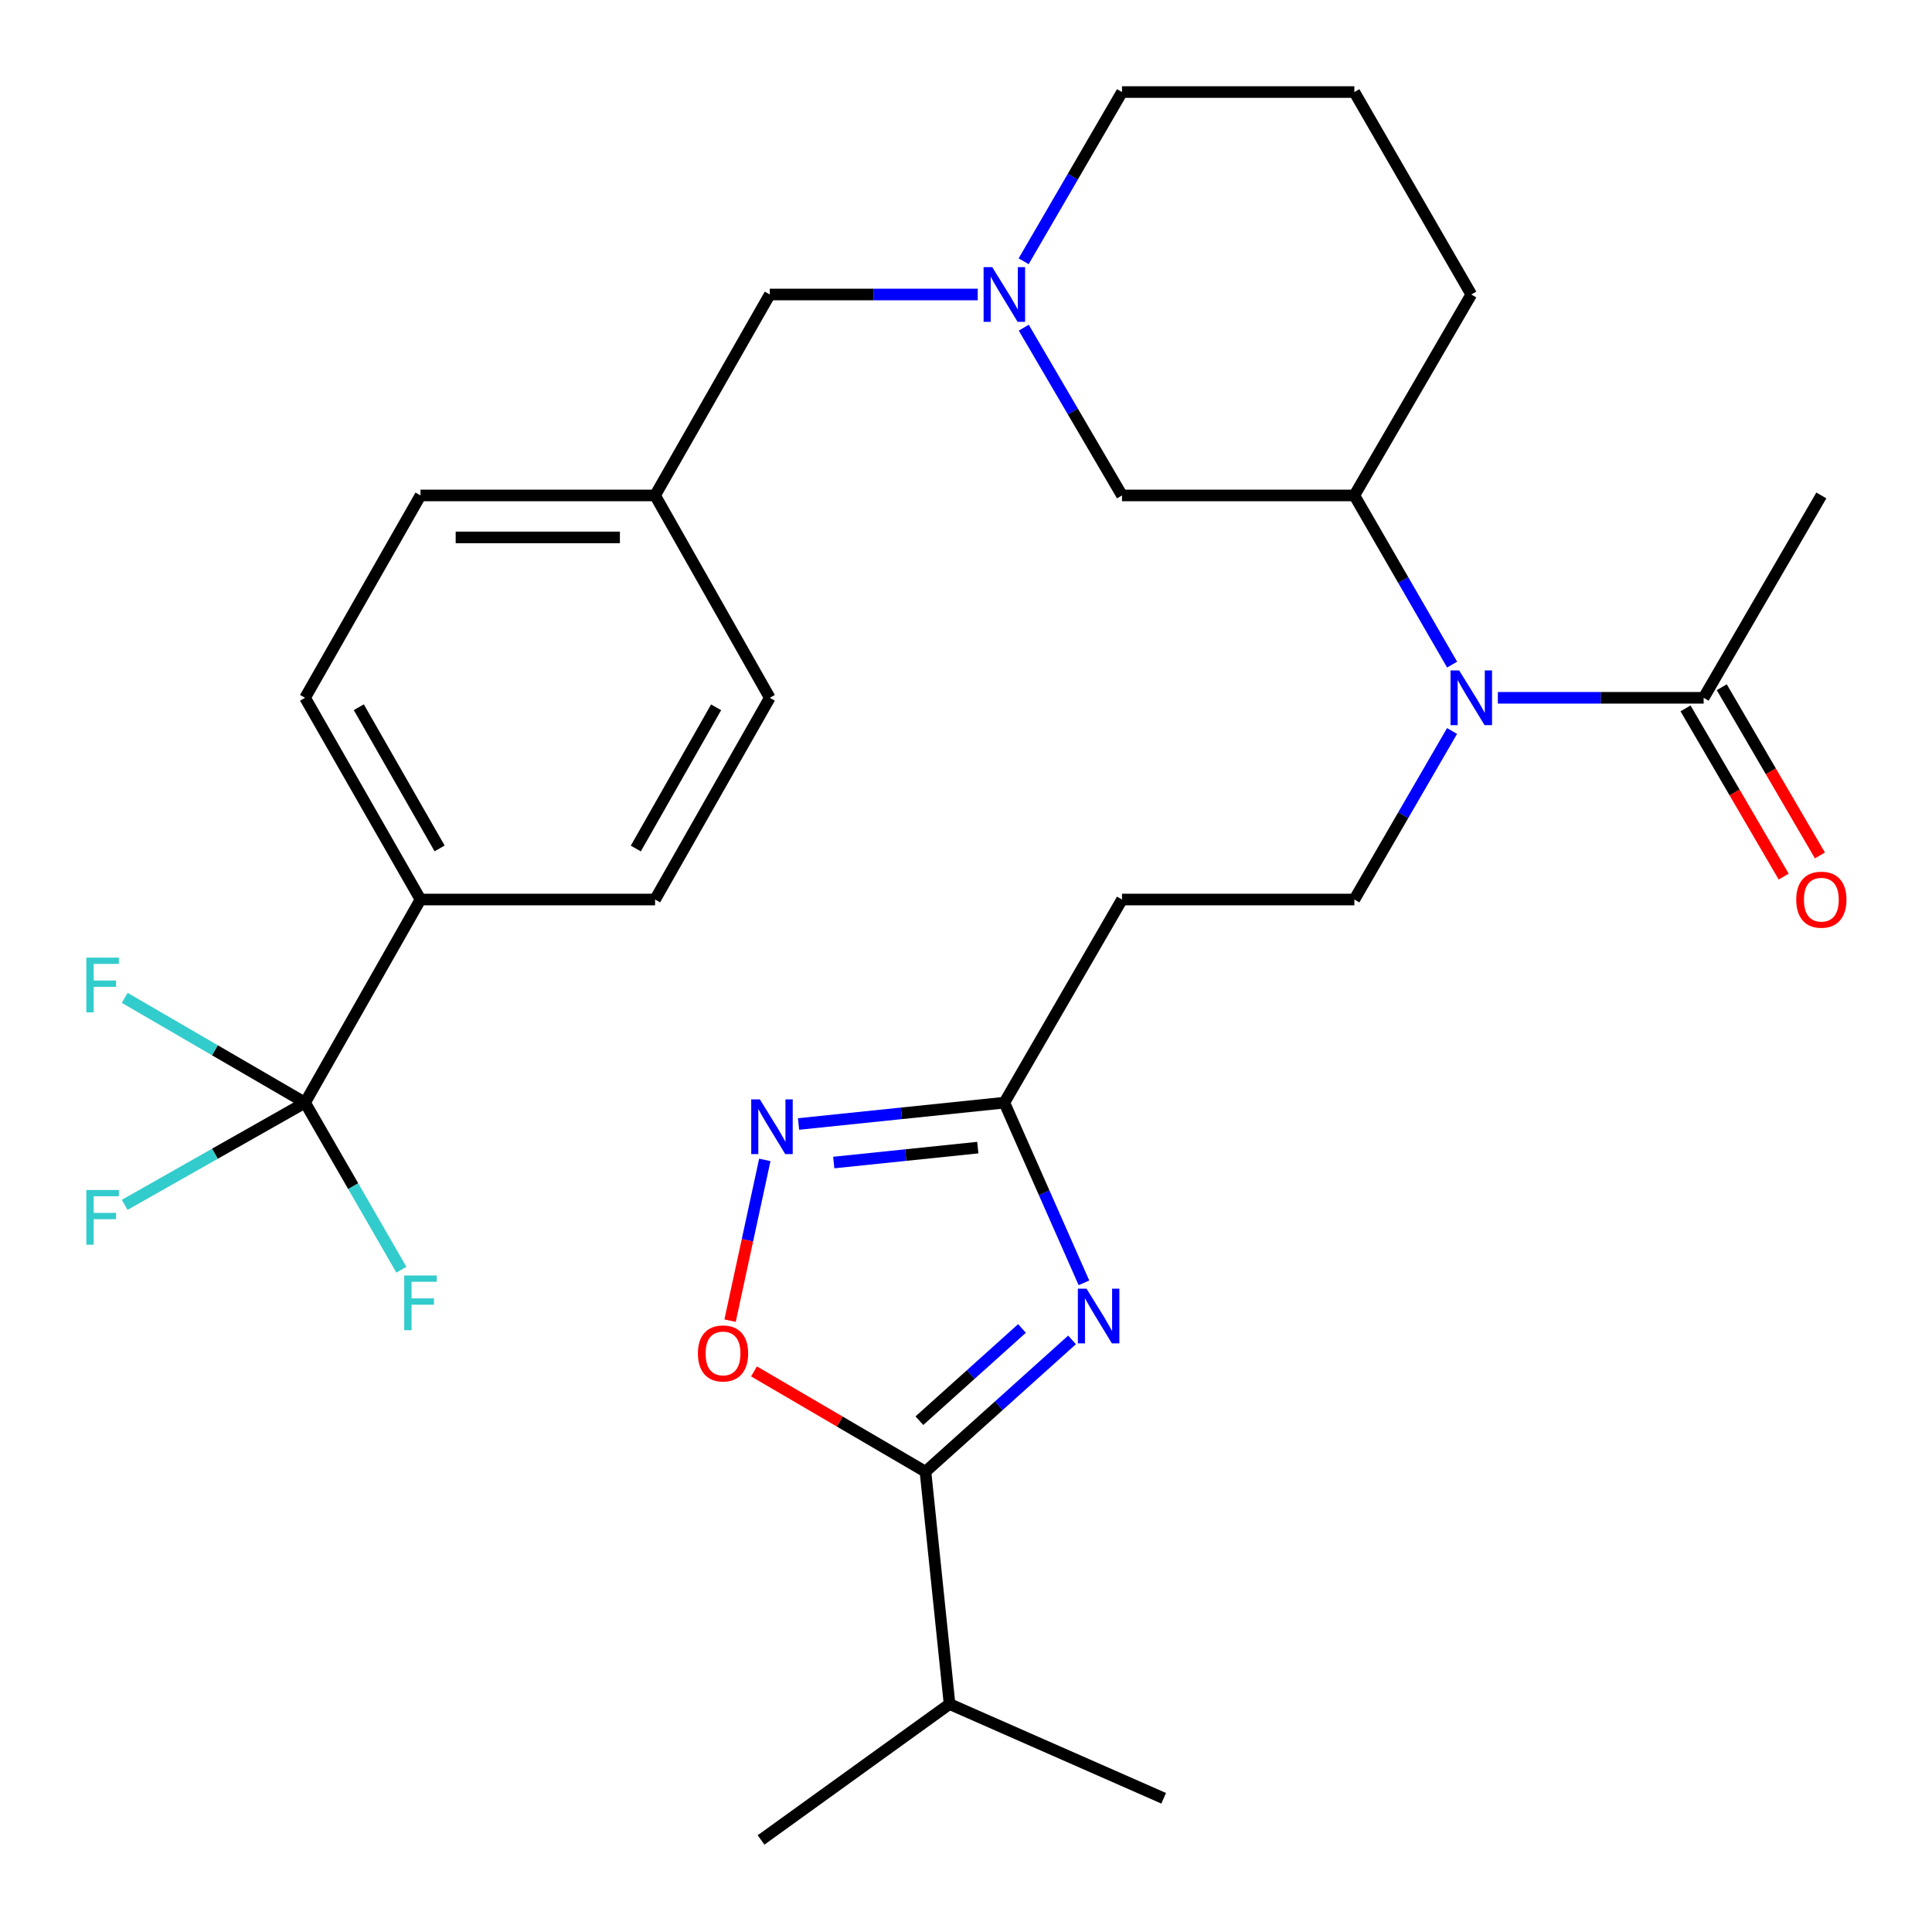 <?xml version='1.0' encoding='iso-8859-1'?>
<svg version='1.1' baseProfile='full'
              xmlns='http://www.w3.org/2000/svg'
                      xmlns:rdkit='http://www.rdkit.org/xml'
                      xmlns:xlink='http://www.w3.org/1999/xlink'
                  xml:space='preserve'
width='1000px' height='1000px' viewBox='0 0 1000 1000'>
<!-- END OF HEADER -->
<rect style='opacity:1.0;fill:#FFFFFF;stroke:none' width='1000' height='1000' x='0' y='0'> </rect>
<path class='bond-0' d='M 554.889,693.53 L 516.954,727.634' style='fill:none;fill-rule:evenodd;stroke:#0000FF;stroke-width:6px;stroke-linecap:butt;stroke-linejoin:miter;stroke-opacity:1' />
<path class='bond-0' d='M 516.954,727.634 L 479.019,761.737' style='fill:none;fill-rule:evenodd;stroke:#000000;stroke-width:6px;stroke-linecap:butt;stroke-linejoin:miter;stroke-opacity:1' />
<path class='bond-0' d='M 528.985,687.606 L 502.43,711.478' style='fill:none;fill-rule:evenodd;stroke:#0000FF;stroke-width:6px;stroke-linecap:butt;stroke-linejoin:miter;stroke-opacity:1' />
<path class='bond-0' d='M 502.43,711.478 L 475.875,735.351' style='fill:none;fill-rule:evenodd;stroke:#000000;stroke-width:6px;stroke-linecap:butt;stroke-linejoin:miter;stroke-opacity:1' />
<path class='bond-2' d='M 561.052,663.987 L 540.45,617.362' style='fill:none;fill-rule:evenodd;stroke:#0000FF;stroke-width:6px;stroke-linecap:butt;stroke-linejoin:miter;stroke-opacity:1' />
<path class='bond-2' d='M 540.45,617.362 L 519.848,570.736' style='fill:none;fill-rule:evenodd;stroke:#000000;stroke-width:6px;stroke-linecap:butt;stroke-linejoin:miter;stroke-opacity:1' />
<path class='bond-4' d='M 479.019,761.737 L 434.645,735.784' style='fill:none;fill-rule:evenodd;stroke:#000000;stroke-width:6px;stroke-linecap:butt;stroke-linejoin:miter;stroke-opacity:1' />
<path class='bond-4' d='M 434.645,735.784 L 390.271,709.83' style='fill:none;fill-rule:evenodd;stroke:#FF0000;stroke-width:6px;stroke-linecap:butt;stroke-linejoin:miter;stroke-opacity:1' />
<path class='bond-18' d='M 479.019,761.737 L 491.486,882.016' style='fill:none;fill-rule:evenodd;stroke:#000000;stroke-width:6px;stroke-linecap:butt;stroke-linejoin:miter;stroke-opacity:1' />
<path class='bond-1' d='M 413.332,581.776 L 466.59,576.256' style='fill:none;fill-rule:evenodd;stroke:#0000FF;stroke-width:6px;stroke-linecap:butt;stroke-linejoin:miter;stroke-opacity:1' />
<path class='bond-1' d='M 466.59,576.256 L 519.848,570.736' style='fill:none;fill-rule:evenodd;stroke:#000000;stroke-width:6px;stroke-linecap:butt;stroke-linejoin:miter;stroke-opacity:1' />
<path class='bond-1' d='M 431.549,601.728 L 468.83,597.864' style='fill:none;fill-rule:evenodd;stroke:#0000FF;stroke-width:6px;stroke-linecap:butt;stroke-linejoin:miter;stroke-opacity:1' />
<path class='bond-1' d='M 468.83,597.864 L 506.11,594' style='fill:none;fill-rule:evenodd;stroke:#000000;stroke-width:6px;stroke-linecap:butt;stroke-linejoin:miter;stroke-opacity:1' />
<path class='bond-30' d='M 395.862,600.362 L 386.873,641.967' style='fill:none;fill-rule:evenodd;stroke:#0000FF;stroke-width:6px;stroke-linecap:butt;stroke-linejoin:miter;stroke-opacity:1' />
<path class='bond-30' d='M 386.873,641.967 L 377.884,683.572' style='fill:none;fill-rule:evenodd;stroke:#FF0000;stroke-width:6px;stroke-linecap:butt;stroke-linejoin:miter;stroke-opacity:1' />
<path class='bond-9' d='M 519.848,570.736 L 580.747,465.592' style='fill:none;fill-rule:evenodd;stroke:#000000;stroke-width:6px;stroke-linecap:butt;stroke-linejoin:miter;stroke-opacity:1' />
<path class='bond-3' d='M 157.902,570.736 L 217.643,465.592' style='fill:none;fill-rule:evenodd;stroke:#000000;stroke-width:6px;stroke-linecap:butt;stroke-linejoin:miter;stroke-opacity:1' />
<path class='bond-15' d='M 157.902,570.736 L 111.23,543.613' style='fill:none;fill-rule:evenodd;stroke:#000000;stroke-width:6px;stroke-linecap:butt;stroke-linejoin:miter;stroke-opacity:1' />
<path class='bond-15' d='M 111.23,543.613 L 64.558,516.49' style='fill:none;fill-rule:evenodd;stroke:#33CCCC;stroke-width:6px;stroke-linecap:butt;stroke-linejoin:miter;stroke-opacity:1' />
<path class='bond-16' d='M 157.902,570.736 L 182.829,613.972' style='fill:none;fill-rule:evenodd;stroke:#000000;stroke-width:6px;stroke-linecap:butt;stroke-linejoin:miter;stroke-opacity:1' />
<path class='bond-16' d='M 182.829,613.972 L 207.756,657.209' style='fill:none;fill-rule:evenodd;stroke:#33CCCC;stroke-width:6px;stroke-linecap:butt;stroke-linejoin:miter;stroke-opacity:1' />
<path class='bond-17' d='M 157.902,570.736 L 111.221,597.181' style='fill:none;fill-rule:evenodd;stroke:#000000;stroke-width:6px;stroke-linecap:butt;stroke-linejoin:miter;stroke-opacity:1' />
<path class='bond-17' d='M 111.221,597.181 L 64.539,623.627' style='fill:none;fill-rule:evenodd;stroke:#33CCCC;stroke-width:6px;stroke-linecap:butt;stroke-linejoin:miter;stroke-opacity:1' />
<path class='bond-5' d='M 751.581,378.361 L 726.297,421.976' style='fill:none;fill-rule:evenodd;stroke:#0000FF;stroke-width:6px;stroke-linecap:butt;stroke-linejoin:miter;stroke-opacity:1' />
<path class='bond-5' d='M 726.297,421.976 L 701.013,465.592' style='fill:none;fill-rule:evenodd;stroke:#000000;stroke-width:6px;stroke-linecap:butt;stroke-linejoin:miter;stroke-opacity:1' />
<path class='bond-7' d='M 775.285,361.184 L 828.545,361.184' style='fill:none;fill-rule:evenodd;stroke:#0000FF;stroke-width:6px;stroke-linecap:butt;stroke-linejoin:miter;stroke-opacity:1' />
<path class='bond-7' d='M 828.545,361.184 L 881.805,361.184' style='fill:none;fill-rule:evenodd;stroke:#000000;stroke-width:6px;stroke-linecap:butt;stroke-linejoin:miter;stroke-opacity:1' />
<path class='bond-8' d='M 751.609,344 L 726.311,300.219' style='fill:none;fill-rule:evenodd;stroke:#0000FF;stroke-width:6px;stroke-linecap:butt;stroke-linejoin:miter;stroke-opacity:1' />
<path class='bond-8' d='M 726.311,300.219 L 701.013,256.438' style='fill:none;fill-rule:evenodd;stroke:#000000;stroke-width:6px;stroke-linecap:butt;stroke-linejoin:miter;stroke-opacity:1' />
<path class='bond-6' d='M 529.903,169.602 L 555.325,213.02' style='fill:none;fill-rule:evenodd;stroke:#0000FF;stroke-width:6px;stroke-linecap:butt;stroke-linejoin:miter;stroke-opacity:1' />
<path class='bond-6' d='M 555.325,213.02 L 580.747,256.438' style='fill:none;fill-rule:evenodd;stroke:#000000;stroke-width:6px;stroke-linecap:butt;stroke-linejoin:miter;stroke-opacity:1' />
<path class='bond-14' d='M 506.073,152.429 L 452.26,152.429' style='fill:none;fill-rule:evenodd;stroke:#0000FF;stroke-width:6px;stroke-linecap:butt;stroke-linejoin:miter;stroke-opacity:1' />
<path class='bond-14' d='M 452.26,152.429 L 398.447,152.429' style='fill:none;fill-rule:evenodd;stroke:#000000;stroke-width:6px;stroke-linecap:butt;stroke-linejoin:miter;stroke-opacity:1' />
<path class='bond-31' d='M 529.838,135.239 L 555.293,91.443' style='fill:none;fill-rule:evenodd;stroke:#0000FF;stroke-width:6px;stroke-linecap:butt;stroke-linejoin:miter;stroke-opacity:1' />
<path class='bond-31' d='M 555.293,91.443 L 580.747,47.647' style='fill:none;fill-rule:evenodd;stroke:#000000;stroke-width:6px;stroke-linecap:butt;stroke-linejoin:miter;stroke-opacity:1' />
<path class='bond-13' d='M 872.423,366.658 L 897.825,410.191' style='fill:none;fill-rule:evenodd;stroke:#000000;stroke-width:6px;stroke-linecap:butt;stroke-linejoin:miter;stroke-opacity:1' />
<path class='bond-13' d='M 897.825,410.191 L 923.227,453.724' style='fill:none;fill-rule:evenodd;stroke:#FF0000;stroke-width:6px;stroke-linecap:butt;stroke-linejoin:miter;stroke-opacity:1' />
<path class='bond-13' d='M 891.186,355.71 L 916.589,399.242' style='fill:none;fill-rule:evenodd;stroke:#000000;stroke-width:6px;stroke-linecap:butt;stroke-linejoin:miter;stroke-opacity:1' />
<path class='bond-13' d='M 916.589,399.242 L 941.991,442.775' style='fill:none;fill-rule:evenodd;stroke:#FF0000;stroke-width:6px;stroke-linecap:butt;stroke-linejoin:miter;stroke-opacity:1' />
<path class='bond-26' d='M 881.805,361.184 L 942.728,256.438' style='fill:none;fill-rule:evenodd;stroke:#000000;stroke-width:6px;stroke-linecap:butt;stroke-linejoin:miter;stroke-opacity:1' />
<path class='bond-12' d='M 701.013,256.438 L 580.747,256.438' style='fill:none;fill-rule:evenodd;stroke:#000000;stroke-width:6px;stroke-linecap:butt;stroke-linejoin:miter;stroke-opacity:1' />
<path class='bond-25' d='M 701.013,256.438 L 761.539,152.429' style='fill:none;fill-rule:evenodd;stroke:#000000;stroke-width:6px;stroke-linecap:butt;stroke-linejoin:miter;stroke-opacity:1' />
<path class='bond-10' d='M 580.747,465.592 L 701.013,465.592' style='fill:none;fill-rule:evenodd;stroke:#000000;stroke-width:6px;stroke-linecap:butt;stroke-linejoin:miter;stroke-opacity:1' />
<path class='bond-11' d='M 217.643,465.592 L 157.902,361.184' style='fill:none;fill-rule:evenodd;stroke:#000000;stroke-width:6px;stroke-linecap:butt;stroke-linejoin:miter;stroke-opacity:1' />
<path class='bond-11' d='M 227.538,439.142 L 185.719,366.056' style='fill:none;fill-rule:evenodd;stroke:#000000;stroke-width:6px;stroke-linecap:butt;stroke-linejoin:miter;stroke-opacity:1' />
<path class='bond-32' d='M 217.643,465.592 L 339.068,465.592' style='fill:none;fill-rule:evenodd;stroke:#000000;stroke-width:6px;stroke-linecap:butt;stroke-linejoin:miter;stroke-opacity:1' />
<path class='bond-21' d='M 398.447,152.429 L 339.068,256.438' style='fill:none;fill-rule:evenodd;stroke:#000000;stroke-width:6px;stroke-linecap:butt;stroke-linejoin:miter;stroke-opacity:1' />
<path class='bond-28' d='M 491.486,882.016 L 393.921,952.353' style='fill:none;fill-rule:evenodd;stroke:#000000;stroke-width:6px;stroke-linecap:butt;stroke-linejoin:miter;stroke-opacity:1' />
<path class='bond-29' d='M 491.486,882.016 L 602.314,930.786' style='fill:none;fill-rule:evenodd;stroke:#000000;stroke-width:6px;stroke-linecap:butt;stroke-linejoin:miter;stroke-opacity:1' />
<path class='bond-19' d='M 339.068,465.592 L 398.447,361.184' style='fill:none;fill-rule:evenodd;stroke:#000000;stroke-width:6px;stroke-linecap:butt;stroke-linejoin:miter;stroke-opacity:1' />
<path class='bond-19' d='M 329.091,439.191 L 370.656,366.106' style='fill:none;fill-rule:evenodd;stroke:#000000;stroke-width:6px;stroke-linecap:butt;stroke-linejoin:miter;stroke-opacity:1' />
<path class='bond-20' d='M 157.902,361.184 L 217.643,256.438' style='fill:none;fill-rule:evenodd;stroke:#000000;stroke-width:6px;stroke-linecap:butt;stroke-linejoin:miter;stroke-opacity:1' />
<path class='bond-22' d='M 339.068,256.438 L 398.447,361.184' style='fill:none;fill-rule:evenodd;stroke:#000000;stroke-width:6px;stroke-linecap:butt;stroke-linejoin:miter;stroke-opacity:1' />
<path class='bond-23' d='M 339.068,256.438 L 217.643,256.438' style='fill:none;fill-rule:evenodd;stroke:#000000;stroke-width:6px;stroke-linecap:butt;stroke-linejoin:miter;stroke-opacity:1' />
<path class='bond-23' d='M 320.854,278.162 L 235.857,278.162' style='fill:none;fill-rule:evenodd;stroke:#000000;stroke-width:6px;stroke-linecap:butt;stroke-linejoin:miter;stroke-opacity:1' />
<path class='bond-24' d='M 580.747,47.647 L 701.013,47.647' style='fill:none;fill-rule:evenodd;stroke:#000000;stroke-width:6px;stroke-linecap:butt;stroke-linejoin:miter;stroke-opacity:1' />
<path class='bond-27' d='M 761.539,152.429 L 701.013,47.647' style='fill:none;fill-rule:evenodd;stroke:#000000;stroke-width:6px;stroke-linecap:butt;stroke-linejoin:miter;stroke-opacity:1' />
<path  class='atom-0' d='M 562.382 667.006
L 571.662 682.006
Q 572.582 683.486, 574.062 686.166
Q 575.542 688.846, 575.622 689.006
L 575.622 667.006
L 579.382 667.006
L 579.382 695.326
L 575.502 695.326
L 565.542 678.926
Q 564.382 677.006, 563.142 674.806
Q 561.942 672.606, 561.582 671.926
L 561.582 695.326
L 557.902 695.326
L 557.902 667.006
L 562.382 667.006
' fill='#0000FF'/>
<path  class='atom-2' d='M 393.309 569.043
L 402.589 584.043
Q 403.509 585.523, 404.989 588.203
Q 406.469 590.883, 406.549 591.043
L 406.549 569.043
L 410.309 569.043
L 410.309 597.363
L 406.429 597.363
L 396.469 580.963
Q 395.309 579.043, 394.069 576.843
Q 392.869 574.643, 392.509 573.963
L 392.509 597.363
L 388.829 597.363
L 388.829 569.043
L 393.309 569.043
' fill='#0000FF'/>
<path  class='atom-5' d='M 361.237 700.532
Q 361.237 693.732, 364.597 689.932
Q 367.957 686.132, 374.237 686.132
Q 380.517 686.132, 383.877 689.932
Q 387.237 693.732, 387.237 700.532
Q 387.237 707.412, 383.837 711.332
Q 380.437 715.212, 374.237 715.212
Q 367.997 715.212, 364.597 711.332
Q 361.237 707.452, 361.237 700.532
M 374.237 712.012
Q 378.557 712.012, 380.877 709.132
Q 383.237 706.212, 383.237 700.532
Q 383.237 694.972, 380.877 692.172
Q 378.557 689.332, 374.237 689.332
Q 369.917 689.332, 367.557 692.132
Q 365.237 694.932, 365.237 700.532
Q 365.237 706.252, 367.557 709.132
Q 369.917 712.012, 374.237 712.012
' fill='#FF0000'/>
<path  class='atom-6' d='M 755.279 347.024
L 764.559 362.024
Q 765.479 363.504, 766.959 366.184
Q 768.439 368.864, 768.519 369.024
L 768.519 347.024
L 772.279 347.024
L 772.279 375.344
L 768.399 375.344
L 758.439 358.944
Q 757.279 357.024, 756.039 354.824
Q 754.839 352.624, 754.479 351.944
L 754.479 375.344
L 750.799 375.344
L 750.799 347.024
L 755.279 347.024
' fill='#0000FF'/>
<path  class='atom-7' d='M 513.588 138.269
L 522.868 153.269
Q 523.788 154.749, 525.268 157.429
Q 526.748 160.109, 526.828 160.269
L 526.828 138.269
L 530.588 138.269
L 530.588 166.589
L 526.708 166.589
L 516.748 150.189
Q 515.588 148.269, 514.348 146.069
Q 513.148 143.869, 512.788 143.189
L 512.788 166.589
L 509.108 166.589
L 509.108 138.269
L 513.588 138.269
' fill='#0000FF'/>
<path  class='atom-14' d='M 929.728 465.672
Q 929.728 458.872, 933.088 455.072
Q 936.448 451.272, 942.728 451.272
Q 949.008 451.272, 952.368 455.072
Q 955.728 458.872, 955.728 465.672
Q 955.728 472.552, 952.328 476.472
Q 948.928 480.352, 942.728 480.352
Q 936.488 480.352, 933.088 476.472
Q 929.728 472.592, 929.728 465.672
M 942.728 477.152
Q 947.048 477.152, 949.368 474.272
Q 951.728 471.352, 951.728 465.672
Q 951.728 460.112, 949.368 457.312
Q 947.048 454.472, 942.728 454.472
Q 938.408 454.472, 936.048 457.272
Q 933.728 460.072, 933.728 465.672
Q 933.728 471.392, 936.048 474.272
Q 938.408 477.152, 942.728 477.152
' fill='#FF0000'/>
<path  class='atom-16' d='M 44.688 495.676
L 61.528 495.676
L 61.528 498.916
L 48.488 498.916
L 48.488 507.516
L 60.088 507.516
L 60.088 510.796
L 48.488 510.796
L 48.488 523.996
L 44.688 523.996
L 44.688 495.676
' fill='#33CCCC'/>
<path  class='atom-17' d='M 209.223 660.199
L 226.063 660.199
L 226.063 663.439
L 213.023 663.439
L 213.023 672.039
L 224.623 672.039
L 224.623 675.319
L 213.023 675.319
L 213.023 688.519
L 209.223 688.519
L 209.223 660.199
' fill='#33CCCC'/>
<path  class='atom-18' d='M 44.688 615.942
L 61.528 615.942
L 61.528 619.182
L 48.488 619.182
L 48.488 627.782
L 60.088 627.782
L 60.088 631.062
L 48.488 631.062
L 48.488 644.262
L 44.688 644.262
L 44.688 615.942
' fill='#33CCCC'/>
</svg>
